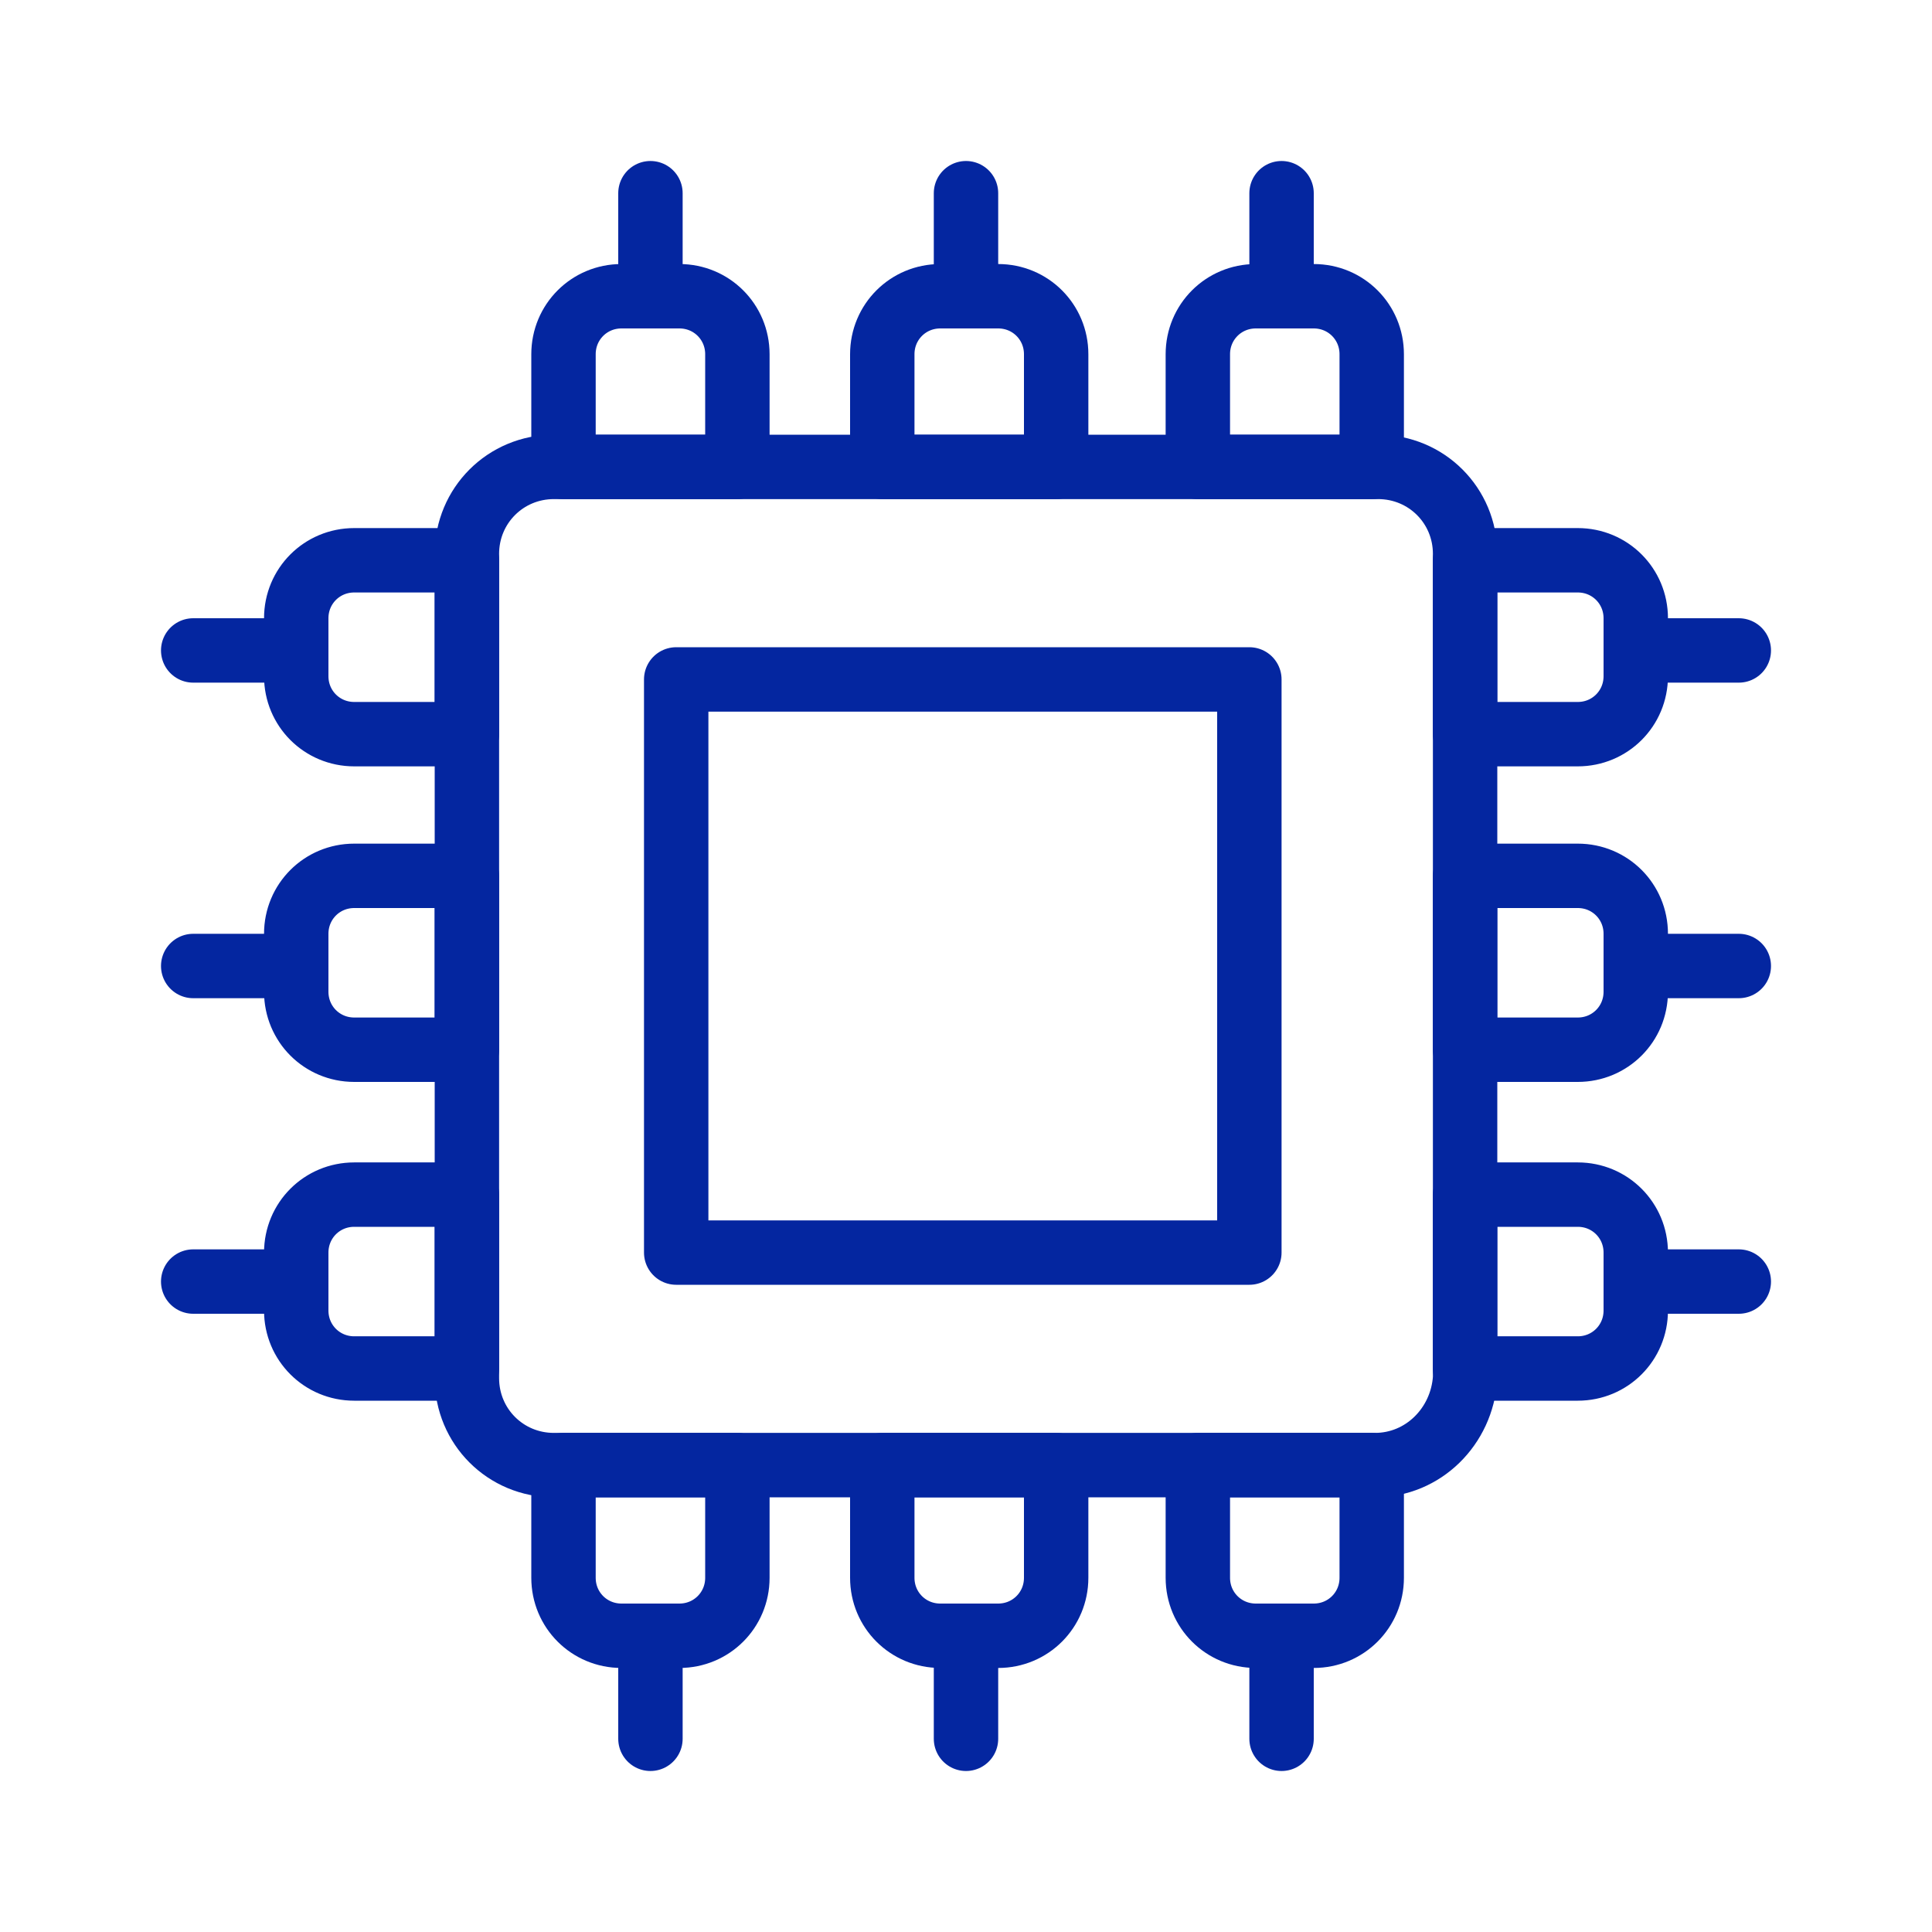 <?xml version="1.0" encoding="utf-8"?>
<!-- Generator: Adobe Illustrator 22.0.1, SVG Export Plug-In . SVG Version: 6.00 Build 0)  -->
<svg version="1.1" id="图层_1" xmlns="http://www.w3.org/2000/svg" xmlns:xlink="http://www.w3.org/1999/xlink" x="0px" y="0px"
	 viewBox="0 0 60 60" style="enable-background:new 0 0 60 60;" xml:space="preserve">
<style type="text/css">
	.st0{fill:none;stroke:#0426A0;stroke-width:2;stroke-linecap:round;stroke-linejoin:round;stroke-miterlimit:10;}
</style>
<g>
	<rect x="21" y="21.1" class="st0" width="17.8" height="17.8"/>
	<path class="st0" d="M42.7,45.5H17.2c-1.5,0-2.7-1.2-2.7-2.7V17.2c0-1.5,1.2-2.7,2.7-2.7h25.6c1.5,0,2.7,1.2,2.7,2.7v25.6
		C45.4,44.3,44.2,45.5,42.7,45.5z"/>
	<g>
		<path class="st0" d="M22.8,14.5h-5.3V11c0-1,0.8-1.8,1.8-1.8h1.8c1,0,1.8,0.8,1.8,1.8V14.5z"/>
		<line class="st0" x1="20.2" y1="6" x2="20.2" y2="9.2"/>
		<path class="st0" d="M32.7,14.5h-5.3V11c0-1,0.8-1.8,1.8-1.8h1.8c1,0,1.8,0.8,1.8,1.8V14.5z"/>
		<line class="st0" x1="30" y1="6" x2="30" y2="9.2"/>
		<path class="st0" d="M42.5,14.5h-5.3V11c0-1,0.8-1.8,1.8-1.8h1.8c1,0,1.8,0.8,1.8,1.8V14.5z"/>
		<line class="st0" x1="39.8" y1="6" x2="39.8" y2="9.2"/>
	</g>
	<g>
		<path class="st0" d="M22.8,45.5h-5.3V49c0,1,0.8,1.8,1.8,1.8h1.8c1,0,1.8-0.8,1.8-1.8V45.5z"/>
		<line class="st0" x1="20.2" y1="54" x2="20.2" y2="50.8"/>
		<path class="st0" d="M32.7,45.5h-5.3V49c0,1,0.8,1.8,1.8,1.8h1.8c1,0,1.8-0.8,1.8-1.8V45.5z"/>
		<line class="st0" x1="30" y1="54" x2="30" y2="50.8"/>
		<path class="st0" d="M42.5,45.5h-5.3V49c0,1,0.8,1.8,1.8,1.8h1.8c1,0,1.8-0.8,1.8-1.8V45.5z"/>
		<line class="st0" x1="39.8" y1="54" x2="39.8" y2="50.8"/>
	</g>
	<g>
		<path class="st0" d="M14.5,37.2v5.3H11c-1,0-1.8-0.8-1.8-1.8v-1.8c0-1,0.8-1.8,1.8-1.8H14.5z"/>
		<line class="st0" x1="6" y1="39.8" x2="9.2" y2="39.8"/>
		<path class="st0" d="M14.5,27.3v5.3H11c-1,0-1.8-0.8-1.8-1.8v-1.8c0-1,0.8-1.8,1.8-1.8H14.5z"/>
		<line class="st0" x1="6" y1="30" x2="9.2" y2="30"/>
		<path class="st0" d="M14.5,17.5v5.3H11c-1,0-1.8-0.8-1.8-1.8v-1.8c0-1,0.8-1.8,1.8-1.8H14.5z"/>
		<line class="st0" x1="6" y1="20.2" x2="9.2" y2="20.2"/>
	</g>
	<g>
		<path class="st0" d="M45.5,37.2v5.3H49c1,0,1.8-0.8,1.8-1.8v-1.8c0-1-0.8-1.8-1.8-1.8H45.5z"/>
		<line class="st0" x1="54" y1="39.8" x2="50.8" y2="39.8"/>
		<path class="st0" d="M45.5,27.3v5.3H49c1,0,1.8-0.8,1.8-1.8v-1.8c0-1-0.8-1.8-1.8-1.8H45.5z"/>
		<line class="st0" x1="54" y1="30" x2="50.8" y2="30"/>
		<path class="st0" d="M45.5,17.5v5.3H49c1,0,1.8-0.8,1.8-1.8v-1.8c0-1-0.8-1.8-1.8-1.8H45.5z"/>
		<line class="st0" x1="54" y1="20.2" x2="50.8" y2="20.2"/>
	</g>
</g>
</svg>

